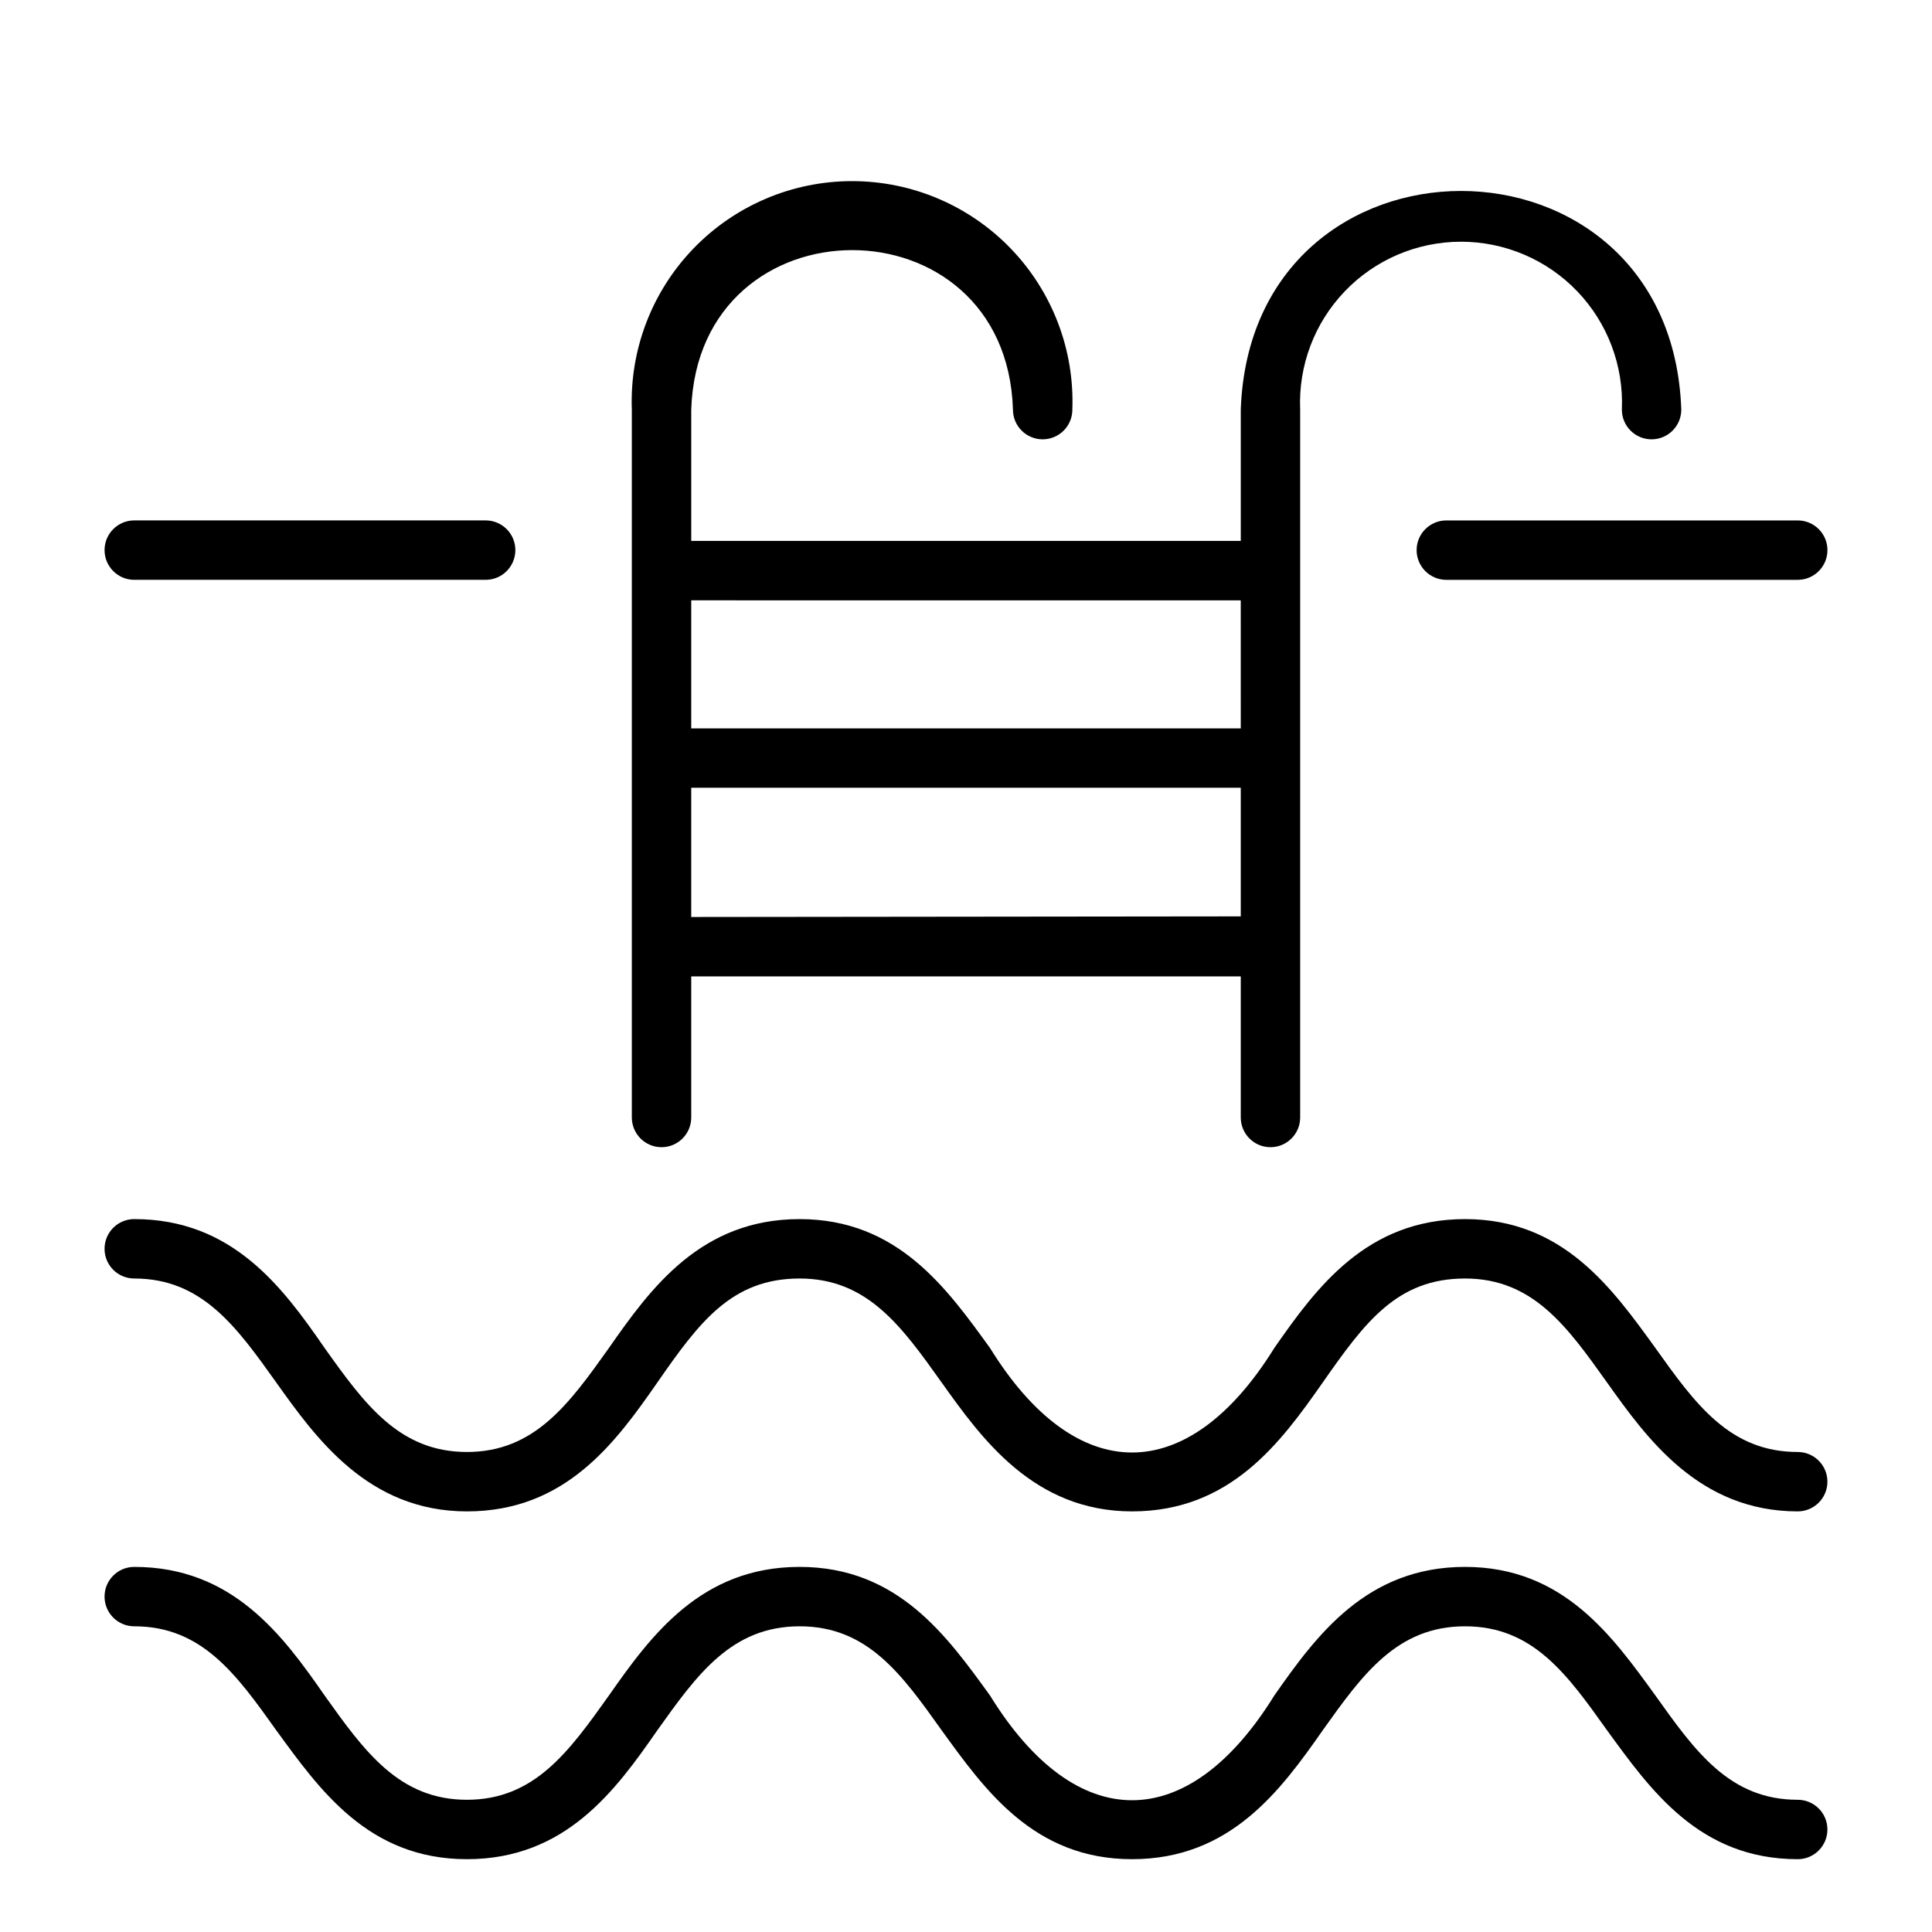 <?xml version="1.0" encoding="UTF-8"?>
<!-- Uploaded to: ICON Repo, www.svgrepo.com, Generator: ICON Repo Mixer Tools -->
<svg fill="#000000" width="800px" height="800px" version="1.1" viewBox="144 144 512 512" xmlns="http://www.w3.org/2000/svg">
 <g>
  <path d="m319.31 448.02c2.09 0 4.09-0.832 5.566-2.309 1.477-1.477 2.309-3.477 2.309-5.566v-37.391h145.63v37.391c0 4.348 3.523 7.875 7.871 7.875s7.871-3.527 7.871-7.875v-187.59c-0.5-11.621 3.769-22.945 11.816-31.348 8.047-8.398 19.176-13.148 30.812-13.148 11.633 0 22.762 4.75 30.809 13.148 8.047 8.402 12.316 19.727 11.816 31.348 0 4.348 3.523 7.871 7.871 7.871s7.875-3.523 7.875-7.871c-2.676-77.223-113.99-77.305-116.74 0v34.793l-145.63 0.004v-34.797c1.812-56.363 83.523-56.363 85.254 0 0 4.348 3.523 7.871 7.871 7.871s7.871-3.523 7.871-7.871c0.582-15.852-5.309-31.258-16.316-42.68-11.008-11.422-26.191-17.875-42.055-17.875-15.863 0-31.043 6.453-42.055 17.875-11.008 11.422-16.898 26.828-16.316 42.68v187.59c0 2.09 0.832 4.09 2.305 5.566 1.477 1.477 3.481 2.309 5.566 2.309zm7.871-61.008 0.004-34.246h145.63v34.086zm145.63-83.914 0.004 33.926h-145.63v-33.93z"/>
  <path d="m179.58 297.66h93.125c4.348 0 7.871-3.527 7.871-7.875 0-4.348-3.523-7.871-7.871-7.871h-93.125c-4.348 0-7.871 3.523-7.871 7.871 0 4.348 3.523 7.875 7.871 7.875z"/>
  <path d="m519.42 289.79c0 2.09 0.828 4.09 2.305 5.566 1.477 1.477 3.481 2.309 5.566 2.309h93.125c4.348 0 7.875-3.527 7.875-7.875 0-4.348-3.527-7.871-7.875-7.871h-93.125c-4.348 0-7.871 3.523-7.871 7.871z"/>
  <path d="m620.41 528.79c-18.027 0-27.16-12.754-37.707-27.551-11.414-15.742-24.402-34.164-50.461-34.164-26.055 0-39.359 18.105-50.539 34.164-22.906 36.918-52.508 36.918-75.336 0-11.414-15.742-24.402-34.164-50.461-34.164-26.055 0-39.359 18.105-50.539 34.164-10.547 14.801-19.68 27.551-37.629 27.551-17.949 0-27.16-12.754-37.707-27.551-11.094-16.062-24.398-34.168-50.453-34.168-4.348 0-7.871 3.527-7.871 7.875s3.523 7.871 7.871 7.871c17.949 0 27.078 12.754 37.629 27.551 10.547 14.801 24.402 34.164 50.539 34.164s39.359-18.184 50.461-34.164c11.098-15.98 19.68-27.551 37.707-27.551 18.027 0 27.078 12.754 37.629 27.551 10.547 14.801 24.402 34.164 50.461 34.164 26.055 0 39.359-18.184 50.539-34.164s19.68-27.551 37.707-27.551 27.078 12.754 37.629 27.551c10.547 14.801 24.402 34.164 50.539 34.164h-0.008c4.348 0 7.875-3.523 7.875-7.871s-3.527-7.871-7.875-7.871z"/>
  <path d="m620.41 620.96c-18.027 0-27.16-12.832-37.707-27.629-11.414-15.742-24.402-34.086-50.461-34.086-26.055 0-39.359 18.105-50.539 34.086-22.906 37-52.508 37-75.336 0-11.414-15.742-24.402-34.086-50.461-34.086-26.055 0-39.359 18.105-50.539 34.086-10.547 14.801-19.68 27.629-37.629 27.629-17.949 0-27.16-12.832-37.707-27.629-11.094-15.98-24.398-34.086-50.453-34.086-4.348 0-7.871 3.523-7.871 7.871s3.523 7.871 7.871 7.871c17.949 0 27.078 12.754 37.629 27.551 11.492 15.742 24.402 34.164 50.539 34.164s39.359-18.184 50.461-34.164c10.547-14.801 19.68-27.551 37.707-27.551 18.027 0 27.078 12.754 37.629 27.551 11.414 15.742 24.402 34.164 50.461 34.164 26.055 0 39.359-18.184 50.539-34.164 10.547-14.801 19.68-27.551 37.707-27.551s27.078 12.754 37.629 27.551c11.492 15.742 24.402 34.164 50.539 34.164l-0.008 0.004c4.348 0 7.875-3.523 7.875-7.871s-3.527-7.875-7.875-7.875z"/>
 </g>
</svg>